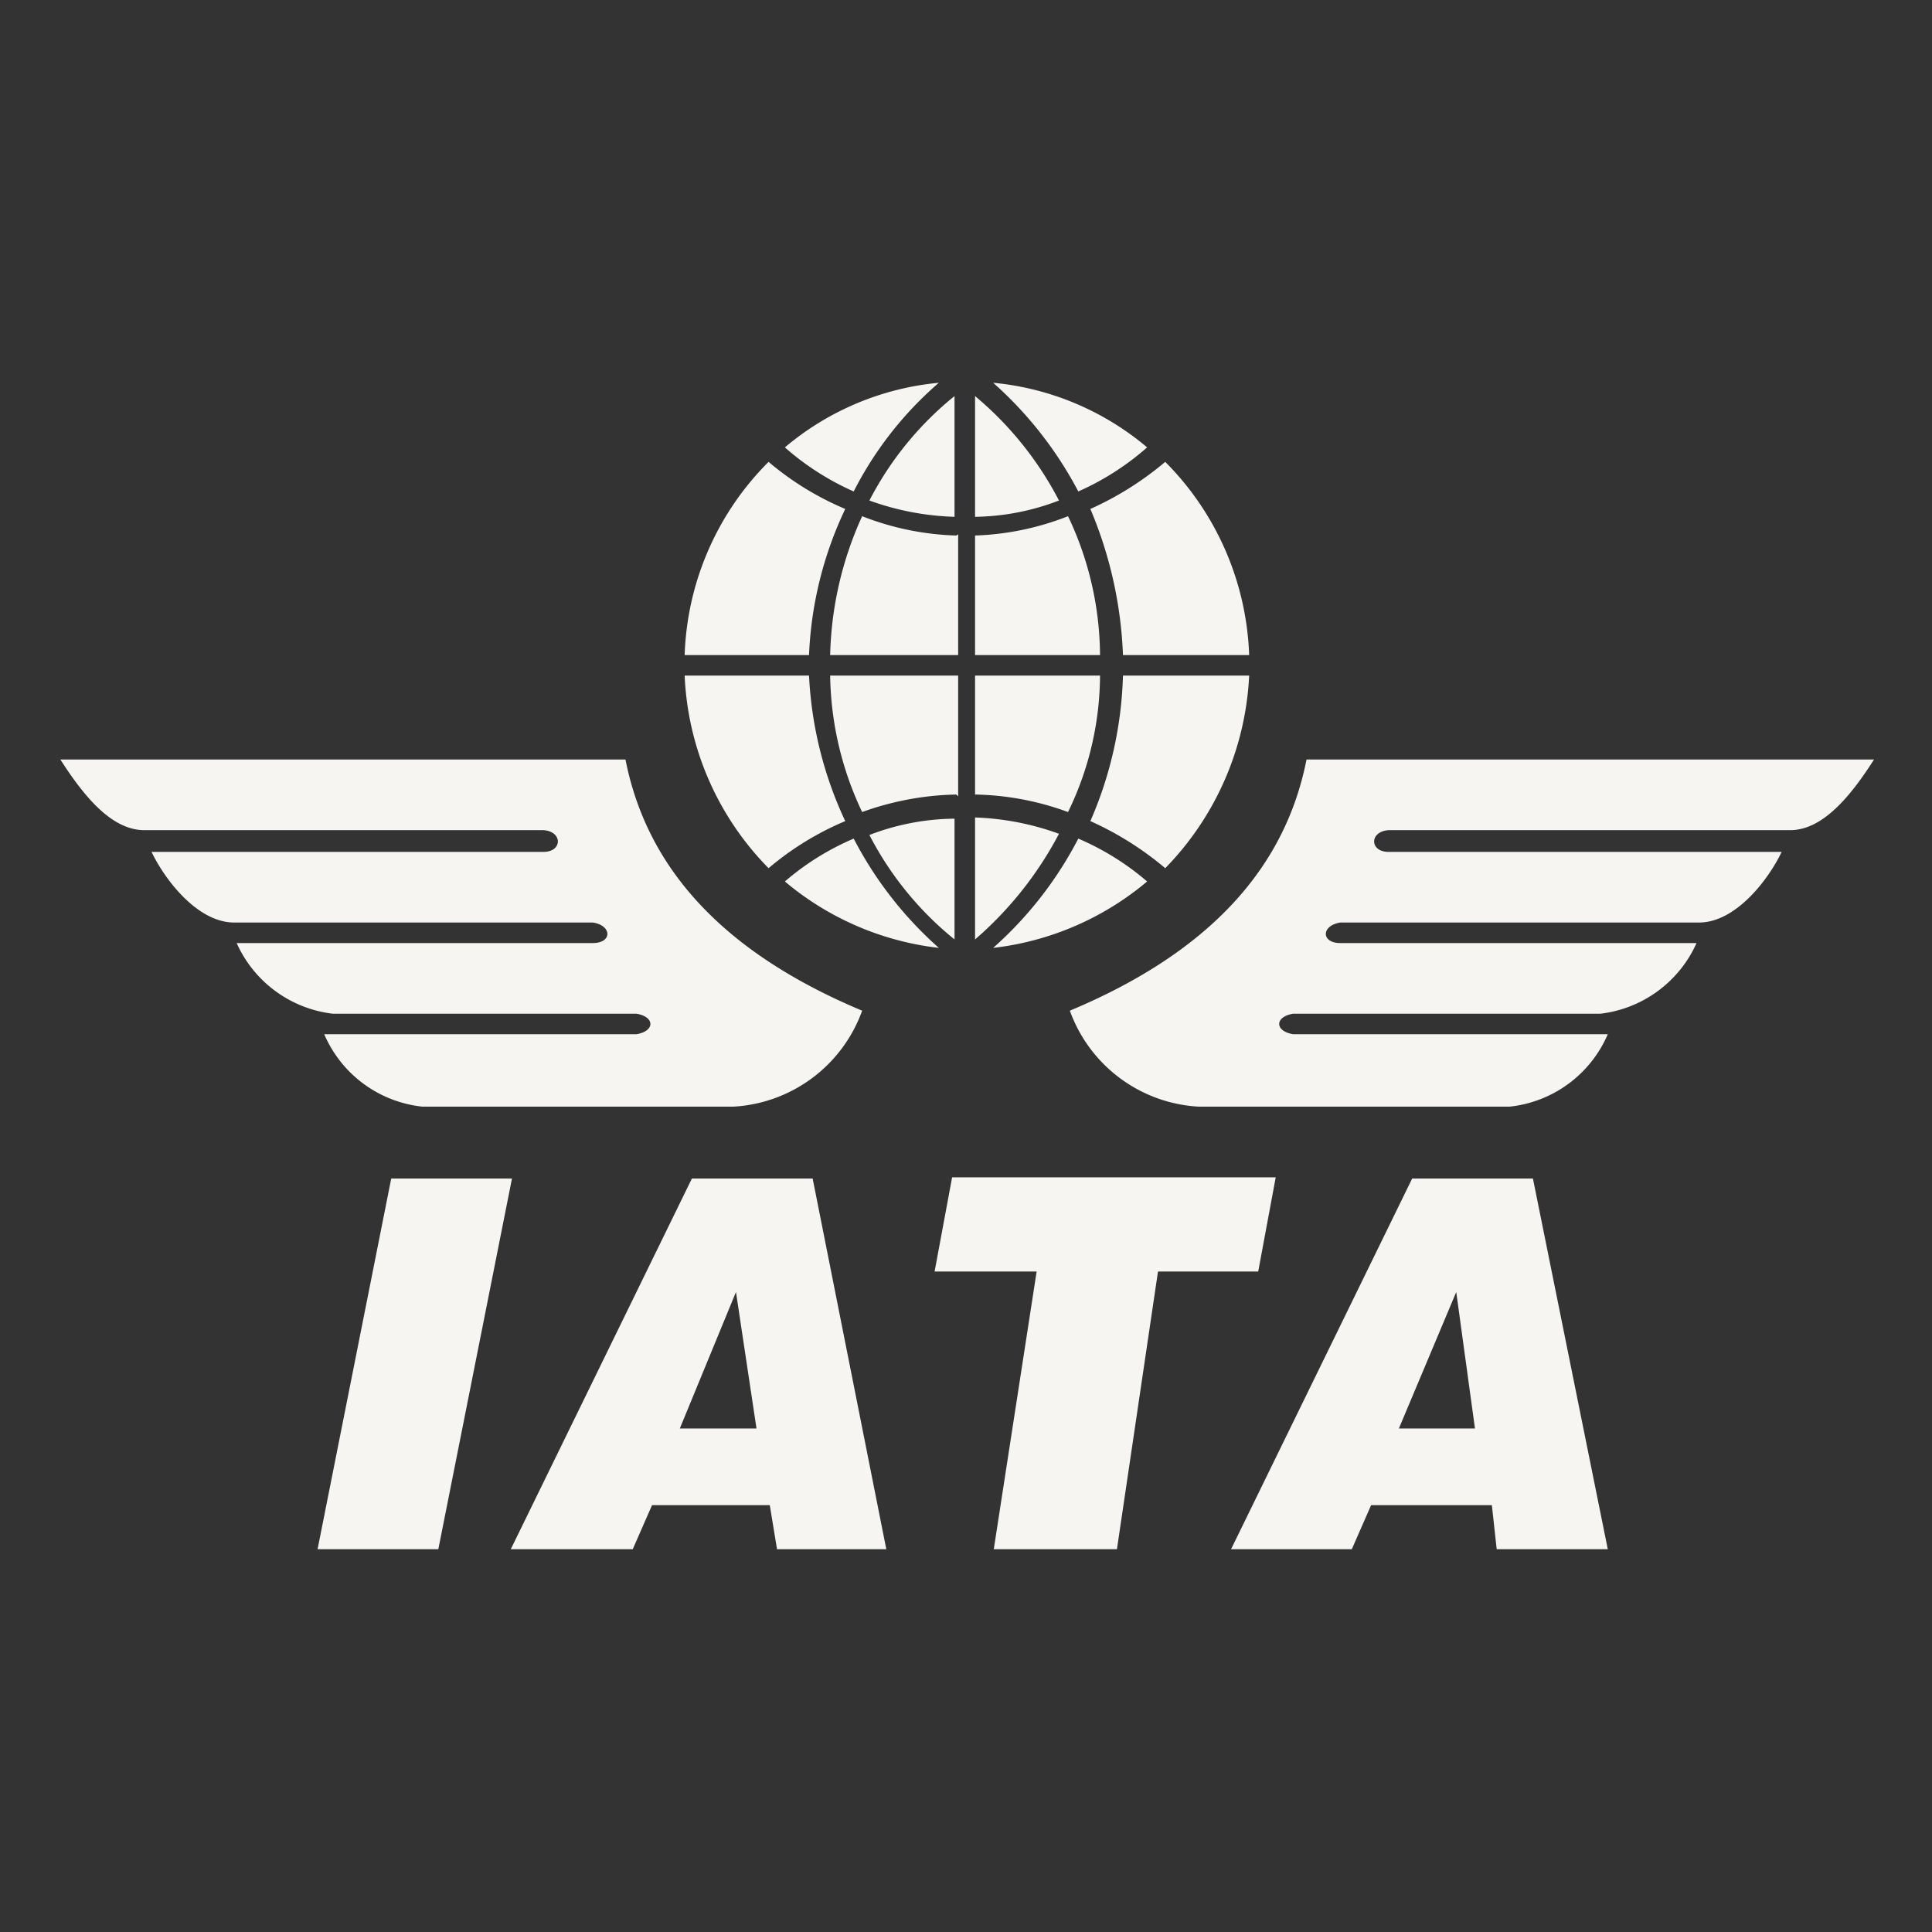 <svg id="Layer_1" data-name="Layer 1" xmlns="http://www.w3.org/2000/svg" viewBox="0 0 32 32"><rect x="0" y="0" width="32" height="32" fill="#333333" stroke="none"/><defs><style>.cls-1{fill:#f6f5f1;fill-rule:evenodd;}</style></defs><path class="cls-1" d="M5.26,25.66l1.22-6.14h2L7.26,25.66Zm6-2h1.27l-.34-2.26-.93,2.26Zm-2.8,2,3-6.14h2l1.22,6.14H12.87l-.12-.73H10.8l-.32.73Zm8,0,.71-4.6H15.48l.29-1.56h5.36l-.29,1.56H19.18l-.68,4.6Zm6.71-2h1.26l-.31-2.26-.95,2.26Zm-2.78,2,3-6.14h2l1.24,6.14H24.79l-.08-.73h-2l-.32.73ZM31,12.58H21.64c-.34,1.73-1.53,3.16-3.92,4.16a2.41,2.41,0,0,0,2.14,1.59H25a2,2,0,0,0,1.63-1.2H21.42c-.31-.05-.31-.29,0-.34h5.09a2,2,0,0,0,1.59-1.17h-5.9c-.32,0-.32-.29,0-.34h5.94c.61,0,1.15-.71,1.37-1.17H23c-.32,0-.32-.34,0-.36h6.65c.54,0,1-.56,1.39-1.17Zm-30,0h9.36c.34,1.73,1.53,3.16,3.92,4.16a2.41,2.41,0,0,1-2.14,1.59H7a2,2,0,0,1-1.63-1.2h5.17c.31-.05.31-.29,0-.34H5.51a2,2,0,0,1-1.59-1.17h5.9c.32,0,.32-.29,0-.34H3.88c-.61,0-1.15-.71-1.37-1.17H9c.32,0,.32-.34,0-.36H2.39c-.54,0-1-.56-1.39-1.17ZM13,7.41a4.43,4.43,0,0,0,1.14.73,5.93,5.93,0,0,1,1.41-1.8A4.62,4.62,0,0,0,13,7.41Zm-1.66,3.44H13.4A6.22,6.22,0,0,1,14,8.43a4.88,4.88,0,0,1-1.27-.78,4.74,4.74,0,0,0-1.39,3.2Zm4.53-2v2H13.75a5.85,5.85,0,0,1,.53-2.3,4.62,4.62,0,0,0,1.56.32ZM19,7.41a4.43,4.43,0,0,1-1.14.73,6.36,6.36,0,0,0-1.41-1.8A4.62,4.62,0,0,1,19,7.41Zm1.66,3.44H18.6a6.88,6.88,0,0,0-.54-2.42,5.26,5.26,0,0,0,1.24-.78,4.77,4.77,0,0,1,1.39,3.2Zm-4.51-2v2h2.07a5.42,5.42,0,0,0-.53-2.3,4.61,4.61,0,0,1-1.54.32ZM13,14.6a4.36,4.36,0,0,1,1.14-.71,6.27,6.27,0,0,0,1.41,1.81A4.81,4.81,0,0,1,13,14.6Zm-1.66-3.41H13.4A6.39,6.39,0,0,0,14,13.6a4.88,4.88,0,0,0-1.27.78,4.84,4.84,0,0,1-1.39-3.19Zm4.53,2v-2H13.75a5.43,5.43,0,0,0,.53,2.26,4.84,4.84,0,0,1,1.56-.29ZM19,14.6a4.39,4.39,0,0,0-1.14-.71,6.27,6.27,0,0,1-1.41,1.81A4.81,4.81,0,0,0,19,14.6Zm1.66-3.41H18.6a6.46,6.46,0,0,1-.54,2.41,5.26,5.26,0,0,1,1.24.78,4.9,4.9,0,0,0,1.39-3.19Zm-4.51,2v-2h2.07a5.21,5.21,0,0,1-.53,2.26,4.68,4.68,0,0,0-1.54-.29Zm-.34-6.63a5.42,5.42,0,0,0-1.41,1.73,4.52,4.52,0,0,0,1.41.27v-2Zm.34,0a5.64,5.64,0,0,1,1.39,1.73,4,4,0,0,1-1.39.27v-2Zm-.34,9a5.42,5.42,0,0,1-1.41-1.73,4,4,0,0,1,1.41-.27v2Zm.34,0a6,6,0,0,0,1.39-1.75,4.51,4.51,0,0,0-1.39-.27v2Z"/></svg>